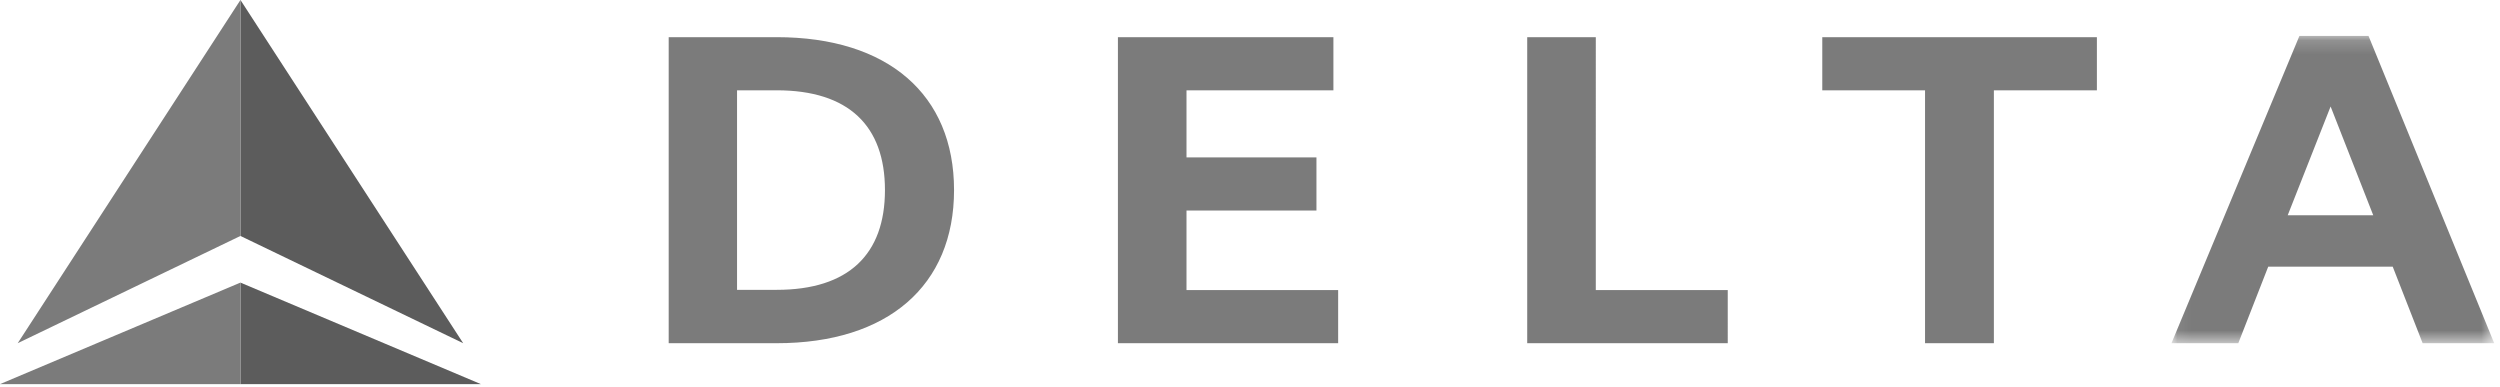 <svg xmlns="http://www.w3.org/2000/svg" xmlns:xlink="http://www.w3.org/1999/xlink" width="181" height="28" viewBox="0 0 181 28"><defs><path id="a" d="M.074.171h23.367v22.247H.074z"/></defs><g fill="none" fill-rule="evenodd"><path fill="#5C5C5C" d="M17.408 0v17.083l16.126 7.765L17.41 0zm0 27.81h17.408l-17.408-7.35z"/><path fill="#7B7B7B" d="M17.408 0 1.282 24.848l16.126-7.765zM0 27.81h17.408v-7.35zM53.362 6.538h2.871c5.219 0 7.838 2.581 7.838 7.223s-2.62 7.223-7.838 7.223h-2.871zm-4.948 18.31h7.82c8.053 0 12.839-4.171 12.839-11.087 0-6.917-4.786-11.07-12.84-11.07h-7.82V24.85zm37.489-9.606h9.408v-3.847h-9.408V6.538h10.636V2.691H80.937v22.158h15.945v-3.847H85.903zm39.186 5.76h-9.553V2.691h-4.966v22.158h14.519zm26.726-18.311h-19.882v3.847h7.44v18.311h4.984V6.538h7.458z"/><g transform="translate(157.14 2.43)"><mask id="b" fill="#fff"><use xlink:href="#a"/></mask><path fill="#7B7B7B" d="M14.683 13.155 11.596 5.28 8.49 13.155zm8.759 9.263h-5.183l-2.167-5.543H7.08l-2.167 5.543H.074L9.338.171h5.003l9.1 22.247z" mask="url(#b)"/></g></g></svg>